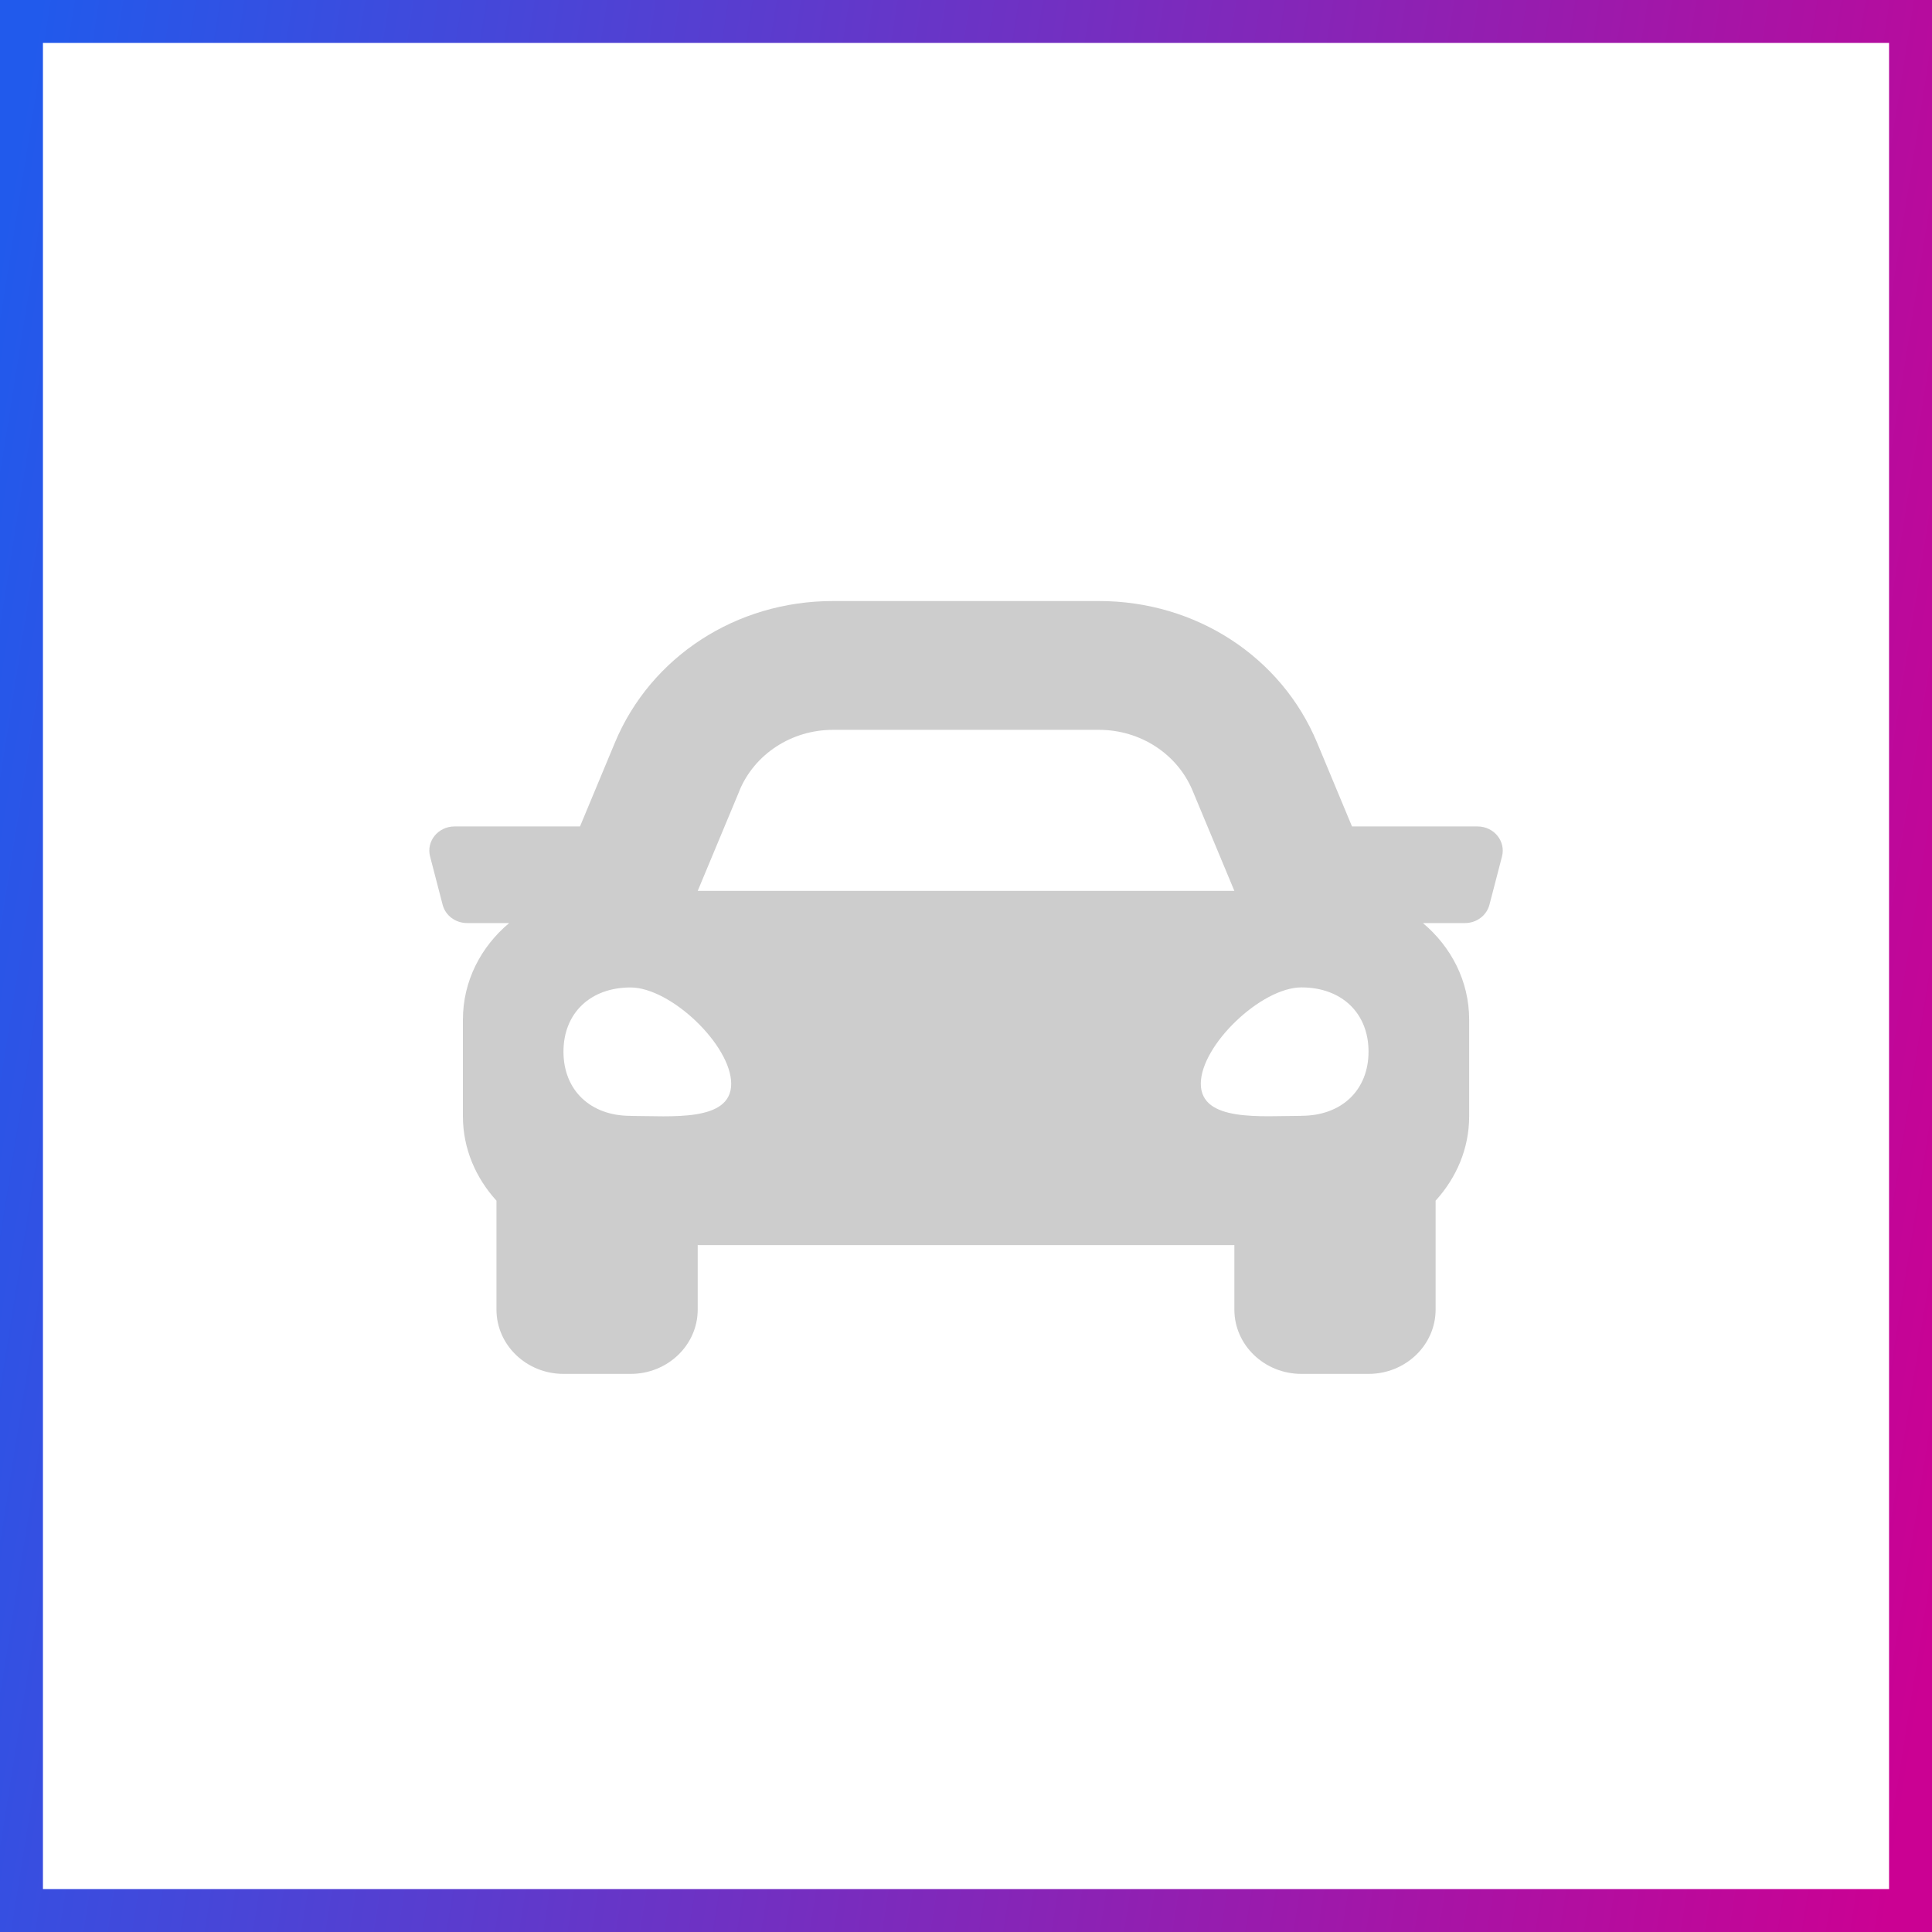 <svg xmlns="http://www.w3.org/2000/svg" xmlns:xlink="http://www.w3.org/1999/xlink" id="Ebene_2" data-name="Ebene 2" viewBox="0 0 273.58 273.58"><defs><style>      .cls-1 {        fill: none;        stroke: url(#Unbenannter_Verlauf);        stroke-width: 6.08px;      }      .cls-2 {        fill: #cdcdcd;        stroke-width: 0px;      }    </style><linearGradient id="Unbenannter_Verlauf" data-name="Unbenannter Verlauf" x1="-12.45" y1="-62.06" x2="285.05" y2="-109.2" gradientTransform="translate(0 51.08) scale(1 -1)" gradientUnits="userSpaceOnUse"><stop offset="0" stop-color="#215aec"></stop><stop offset="1" stop-color="#cb0193"></stop></linearGradient></defs><g id="Ebene_1-2" data-name="Ebene 1"><g><rect class="cls-1" x="3.04" y="3.04" width="267.5" height="267.5"></rect><path class="cls-2" d="M209.22,117.03h-17.77l-4.94-11.86c-5.08-12.19-17.19-20.06-30.87-20.06h-37.7c-13.67,0-25.79,7.87-30.87,20.06l-4.94,11.86h-17.77c-2.32,0-4.02,2.09-3.46,4.25l1.78,6.84c.39,1.52,1.82,2.59,3.46,2.59h5.96c-3.99,3.34-6.55,8.2-6.55,13.68v13.68c0,4.59,1.83,8.74,4.75,11.95v15.41c0,5.04,4.25,9.12,9.5,9.12h9.5c5.25,0,9.5-4.08,9.5-9.12v-9.12h75.99v9.12c0,5.04,4.25,9.12,9.5,9.12h9.5c5.25,0,9.5-4.08,9.5-9.12v-15.41c2.92-3.21,4.75-7.35,4.75-11.95v-13.68c0-5.48-2.57-10.34-6.55-13.68h5.96c1.64,0,3.06-1.07,3.46-2.59l1.78-6.84c.56-2.16-1.14-4.25-3.46-4.25ZM104.71,111.95c2.16-5.19,7.4-8.6,13.23-8.6h37.7c5.83,0,11.07,3.41,13.23,8.6l5.92,14.2h-75.99l5.92-14.2ZM89.29,158.01c-5.7,0-9.5-3.64-9.5-9.09s3.8-9.09,9.5-9.09,14.25,8.18,14.25,13.64-8.55,4.55-14.25,4.55ZM184.29,158.01c-5.7,0-14.25.91-14.25-4.55s8.55-13.64,14.25-13.64,9.5,3.64,9.5,9.09-3.8,9.09-9.5,9.09Z"></path></g></g></svg>